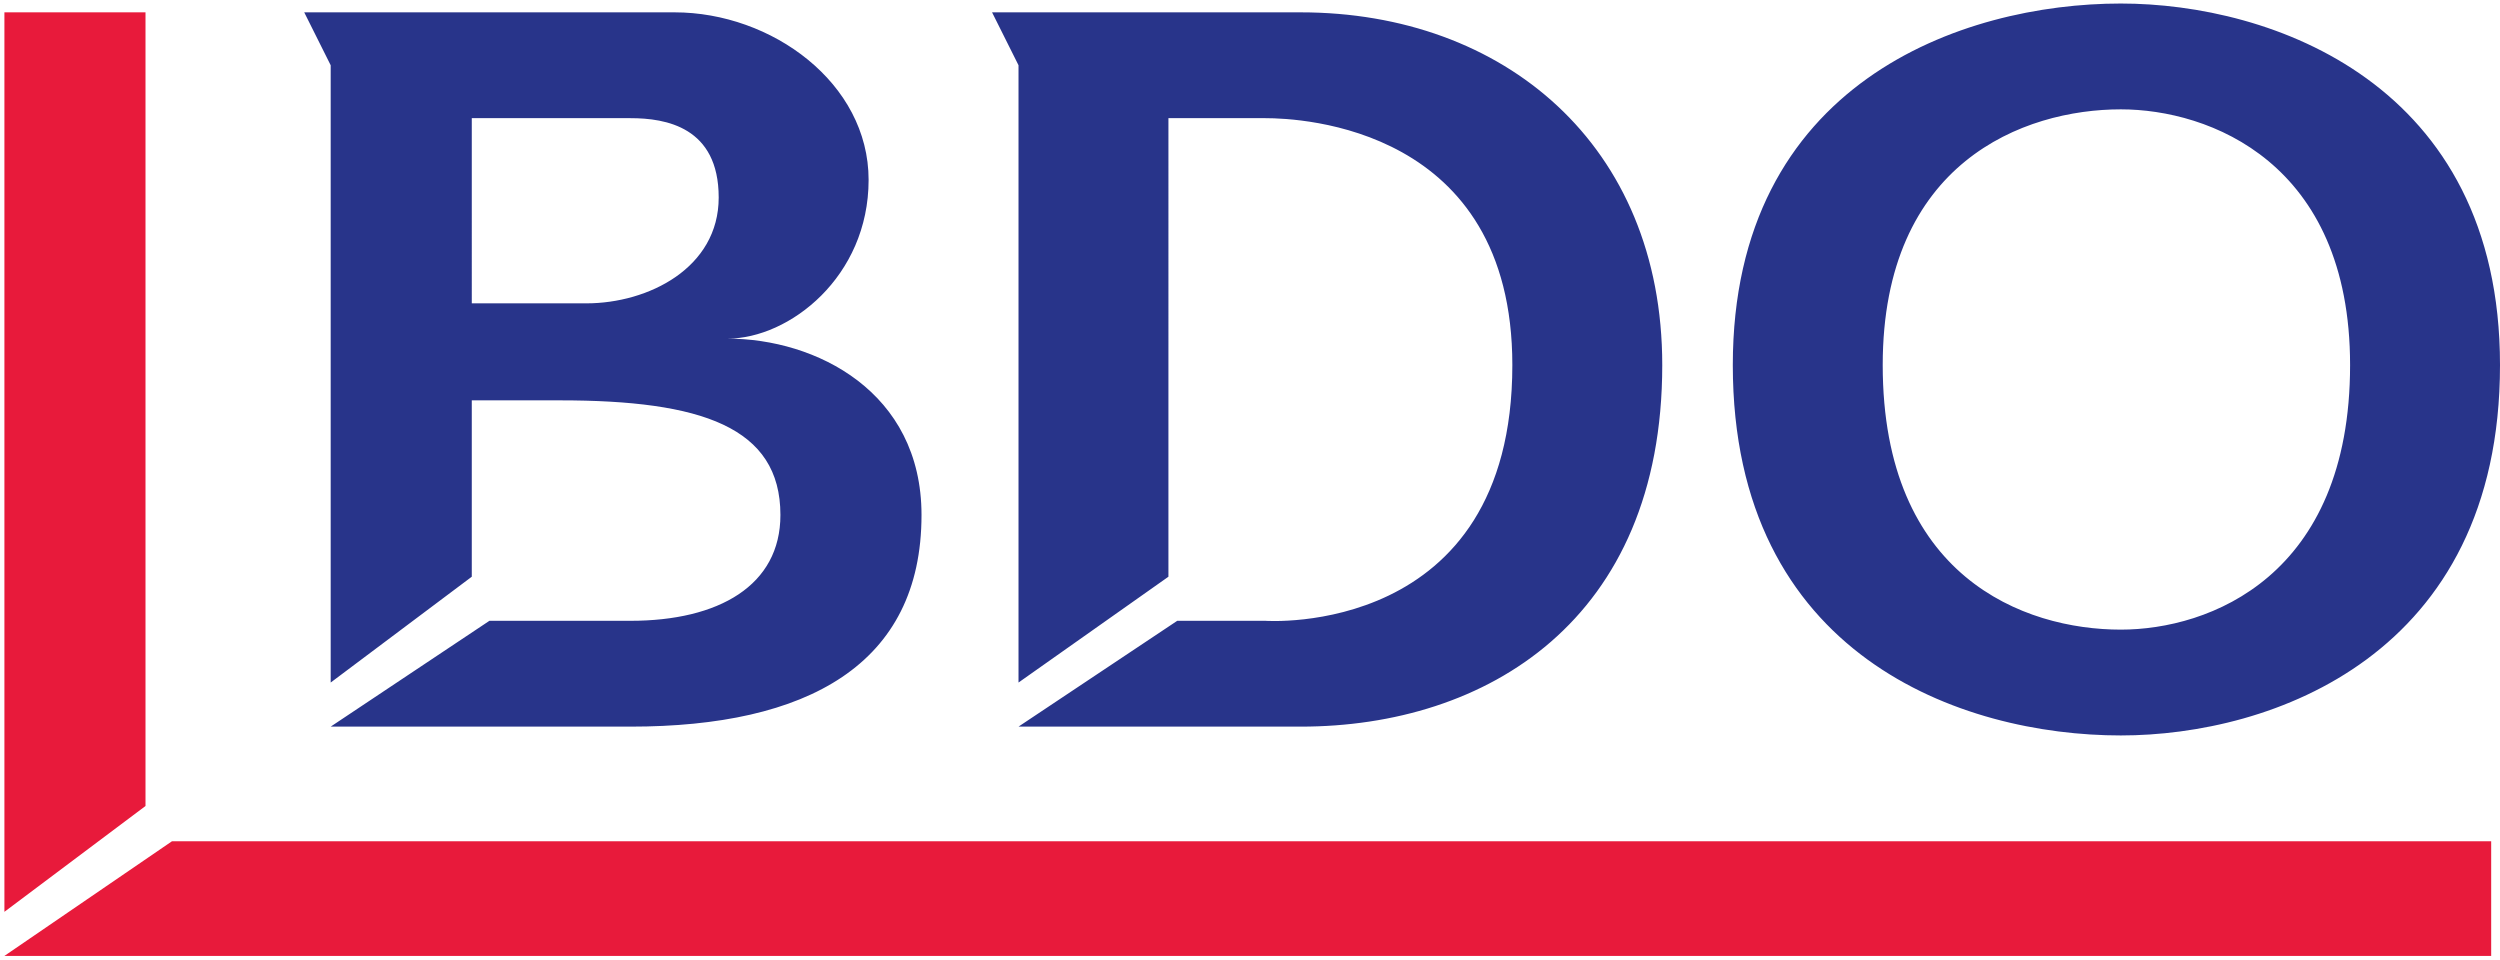 <svg xmlns="http://www.w3.org/2000/svg" style="enable-background:new 0 0 417.659 243.045" xml:space="preserve" viewBox="67.5 66.6 283.5 108.9"><style>.st0{fill:#28348a}.st1{fill:#e81a3b}</style><g id="Artwork"><path class="st0" d="M121 112h10c16 0 25 3 25 13 0 8-7 12-17 12h-16l-18 12h34c20 0 33-7 33-24 0-14-12-20-22-20 7 0 16-7 16-18s-11-19-22-19h-42l3 6v70l16-12v-20zm0-32h18c4 0 10 1 10 9s-8 12-15 12h-13V80zM200 80h11c4 0 28 1 28 28 0 31-28 29-28 29h-10l-18 12h32c21 0 41-12 41-41 0-25-18-40-41-40h-35l3 6v70l17-12V80zM264 108c0 33 26 42 44 42 17 0 43-9 43-42 0-32-26-41-43-41-18 0-44 9-44 41zm17 0c0-23 16-29 27-29 10 0 26 6 26 29 0 24-16 30-26 30-11 0-27-6-27-30z"/><path class="st1" d="M68 68v102l16-12V68zM87 162l-19 13h282v-13z"/></g></svg>